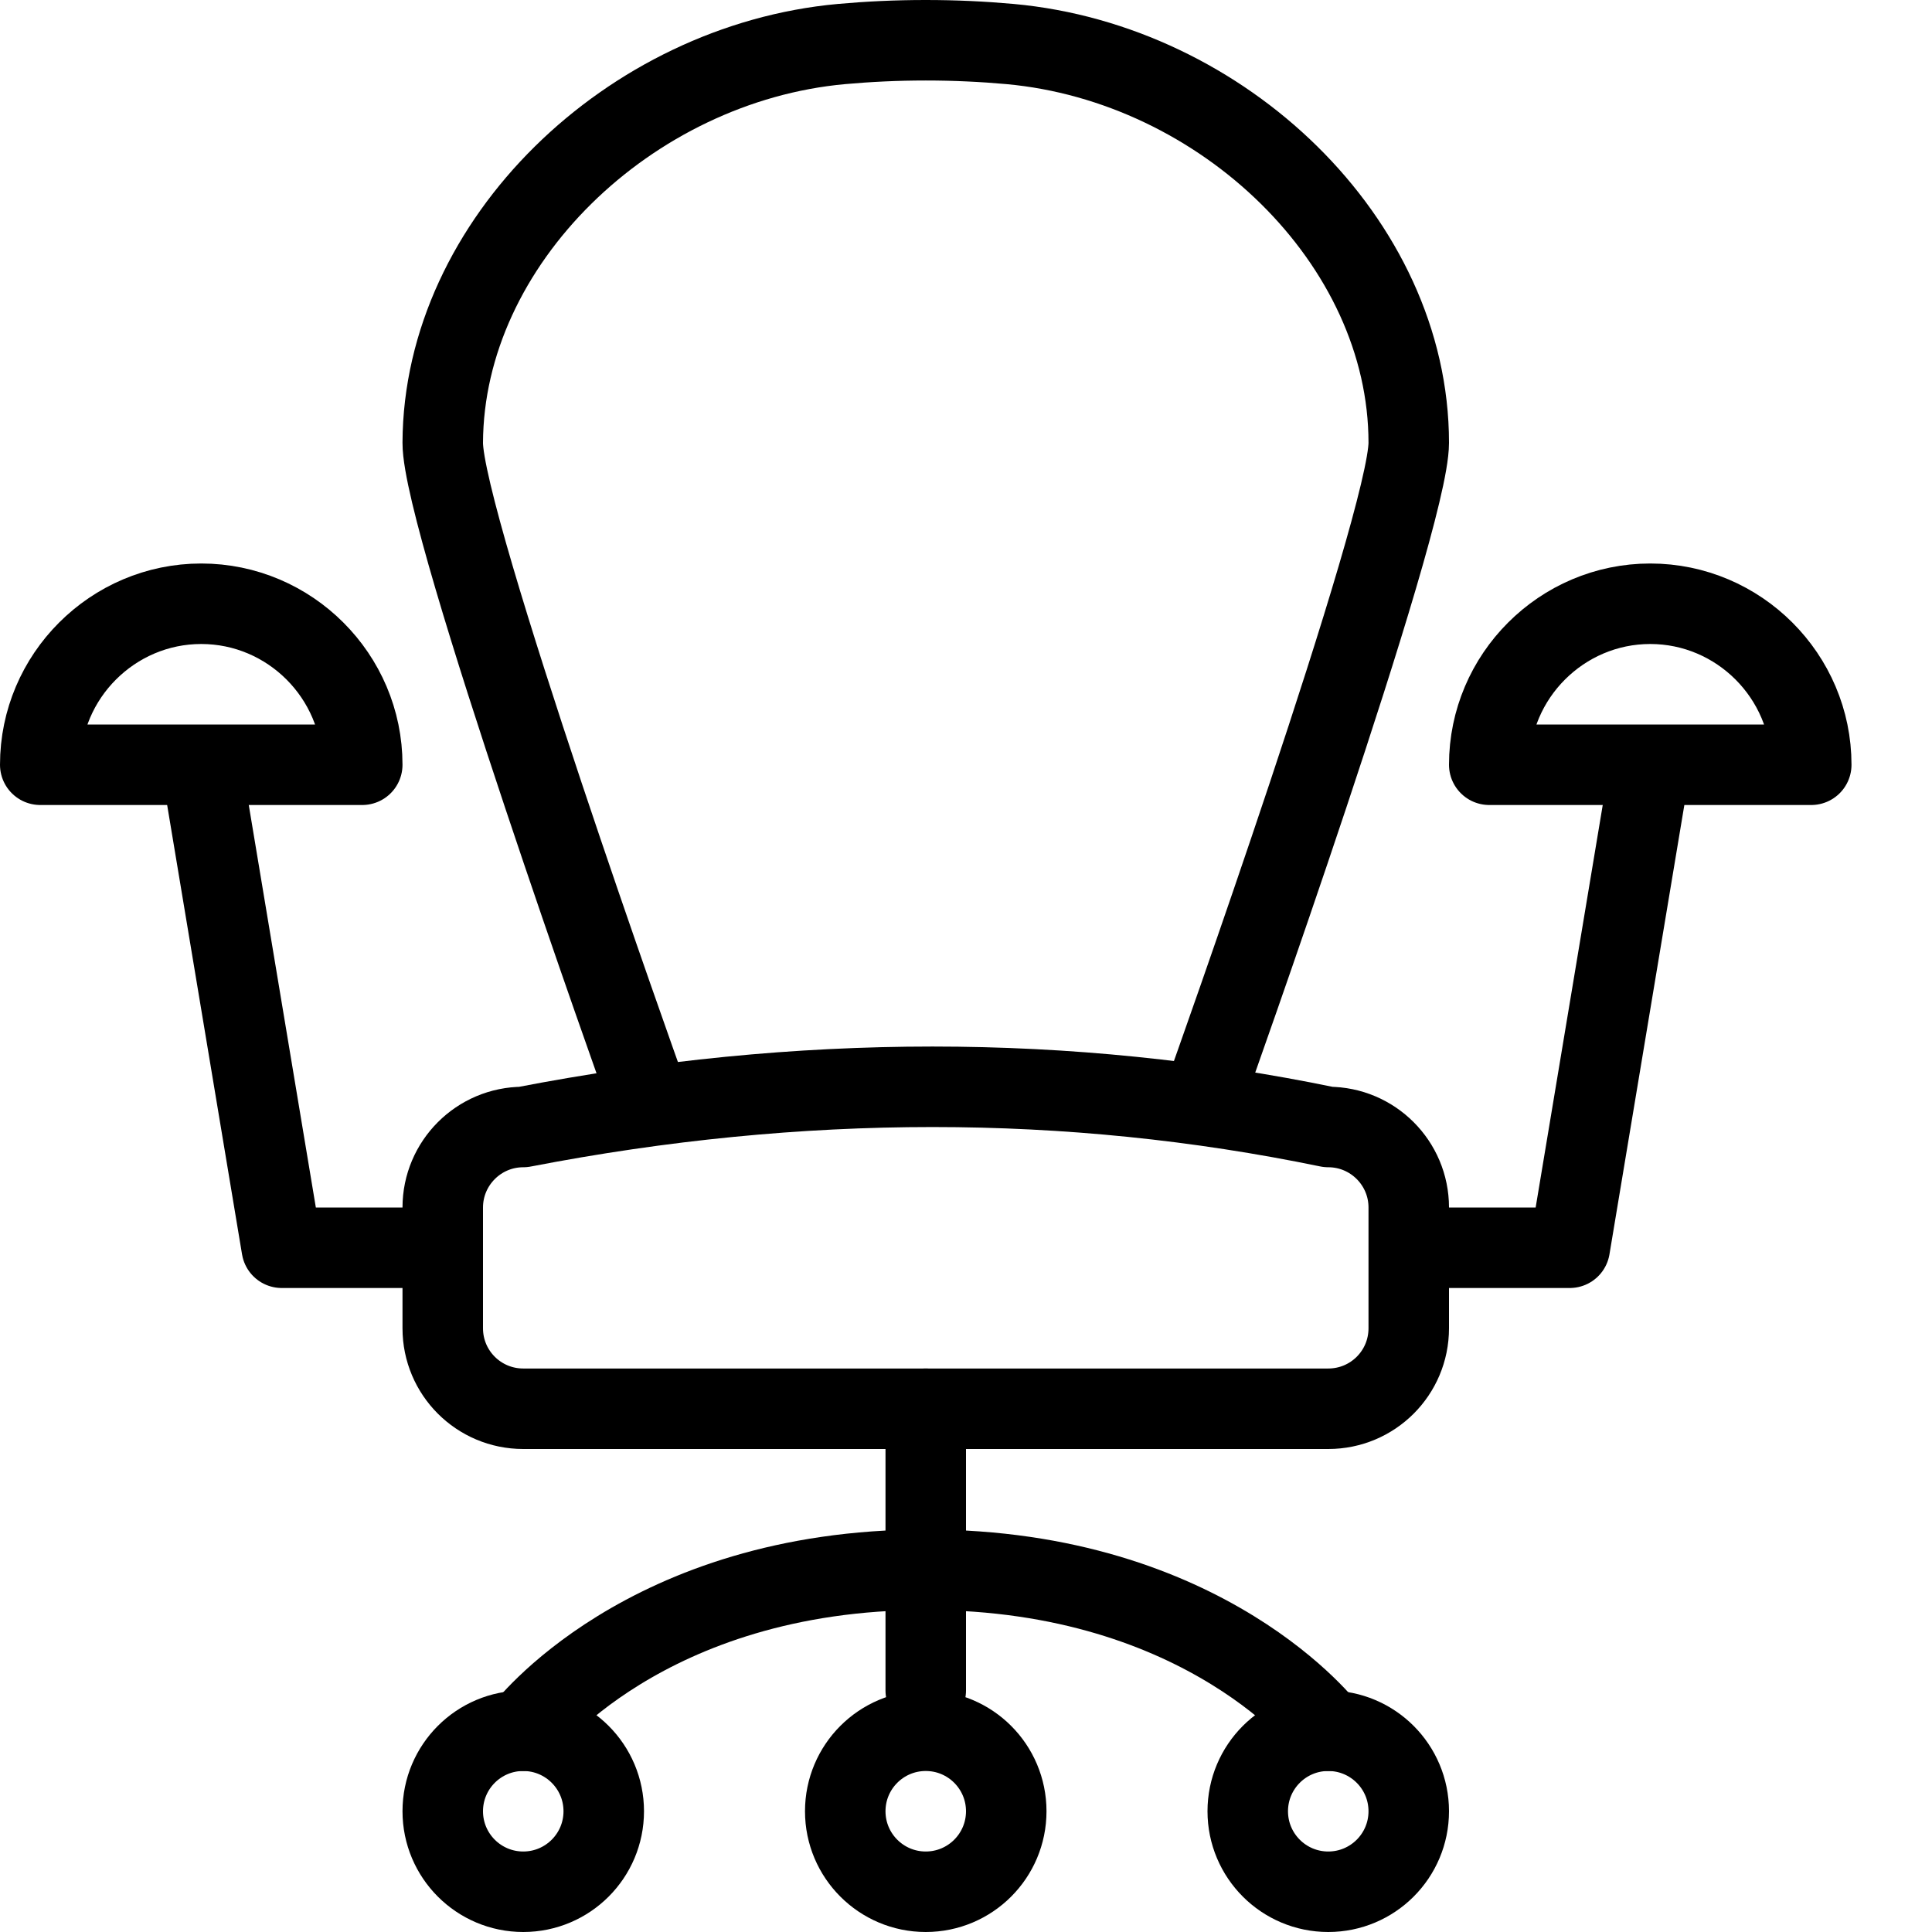 <?xml version="1.0" encoding="utf-8"?>
<!-- Generator: Adobe Illustrator 16.0.3, SVG Export Plug-In . SVG Version: 6.00 Build 0)  -->
<!DOCTYPE svg PUBLIC "-//W3C//DTD SVG 1.1//EN" "http://www.w3.org/Graphics/SVG/1.1/DTD/svg11.dtd">
<svg version="1.1" xmlns="http://www.w3.org/2000/svg" xmlns:xlink="http://www.w3.org/1999/xlink" x="0px" y="0px" width="24px"
	 height="24px" viewBox="0 0 24 24" enable-background="new 0 0 24 24" xml:space="preserve">
<g id="Outline_Icons">
	<g>
		
			<line fill="none" stroke="#000000" stroke-linecap="round" stroke-linejoin="round" stroke-miterlimit="10" x1="11.5" y1="21" x2="11.5" y2="17.5"/>
		<path fill="none" stroke="#000000" stroke-linejoin="round" stroke-miterlimit="10" d="M17.5,16.5c0,0.554-0.447,1-1,1h-10
			c-0.552,0-1-0.446-1-1V15c0-0.551,0.448-1,1-1c3.444-0.666,6.777-0.666,10,0c0.553,0,1,0.449,1,1V16.5z"/>
		<polyline fill="none" stroke="#000000" stroke-linejoin="round" stroke-miterlimit="10" points="17.5,15.5 19.5,15.5 20.5,9.5 		
			"/>
		<path fill="none" stroke="#000000" stroke-linejoin="round" stroke-miterlimit="10" d="M18.5,9.5h4c0-1.1-0.9-2-2-2
			S18.5,8.4,18.5,9.5z"/>
		<polyline fill="none" stroke="#000000" stroke-linejoin="round" stroke-miterlimit="10" points="5.5,15.5 3.5,15.5 2.5,9.5 		"/>
		<path fill="none" stroke="#000000" stroke-linejoin="round" stroke-miterlimit="10" d="M4.5,9.5h-4c0-1.1,0.9-2,2-2
			S4.5,8.4,4.5,9.5z"/>
		<path fill="none" stroke="#000000" stroke-linejoin="round" stroke-miterlimit="10" d="M8,13.5c0,0-2.504-7-2.5-8
			c0.01-2.496,2.322-4.714,4.953-4.953C10.786,0.517,11.135,0.5,11.5,0.5s0.714,0.017,1.047,0.047C15.185,0.787,17.5,2.996,17.5,5.5
			c0,1-2.5,8-2.5,8"/>
		
			<circle fill="none" stroke="#000000" stroke-linecap="round" stroke-linejoin="round" stroke-miterlimit="10" cx="11.5" cy="22.5" r="1"/>
		
			<circle fill="none" stroke="#000000" stroke-linecap="round" stroke-linejoin="round" stroke-miterlimit="10" cx="16.5" cy="22.5" r="1"/>
		
			<circle fill="none" stroke="#000000" stroke-linecap="round" stroke-linejoin="round" stroke-miterlimit="10" cx="6.5" cy="22.5" r="1"/>
		<path fill="none" stroke="#000000" stroke-linecap="round" stroke-linejoin="round" stroke-miterlimit="10" d="M6.5,21.5
			c0,0,1.5-2,5-2s5,2,5,2"/>
	</g>
</g>
<g id="invisible_shape">
	<rect fill="none" width="24" height="24"/>
</g>
</svg>
